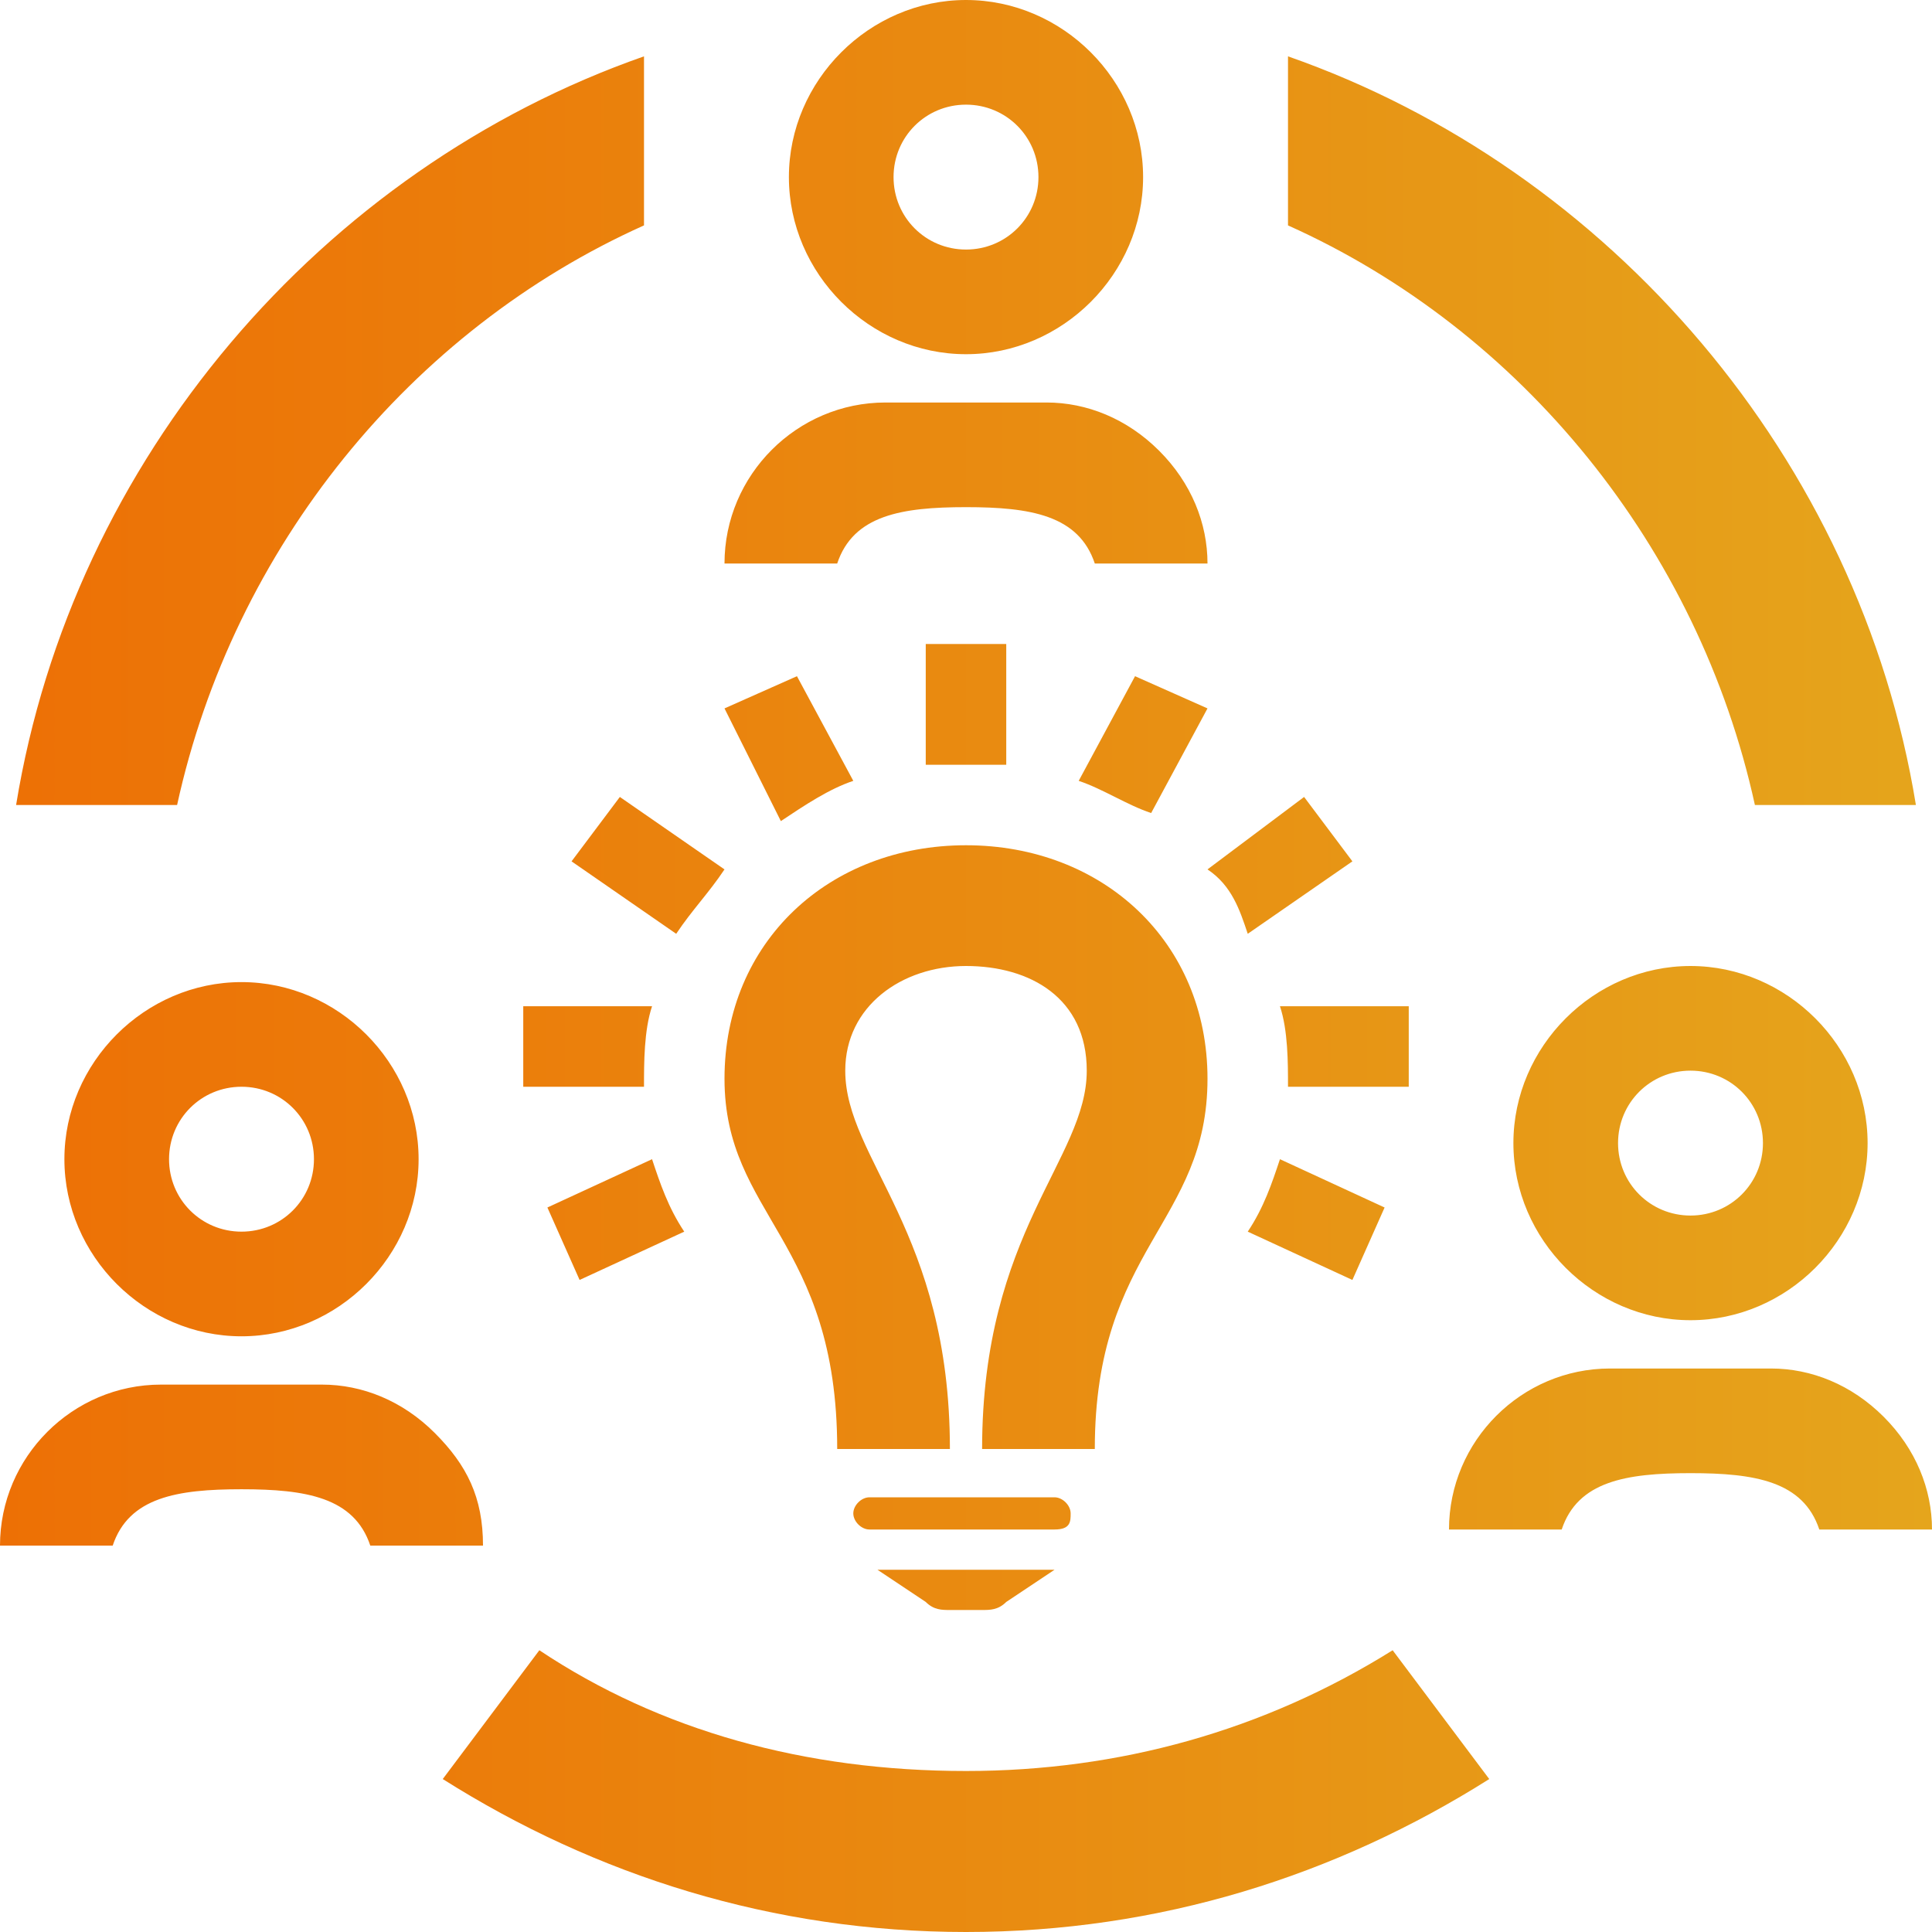 <?xml version="1.0" encoding="utf-8"?>
<!-- Generator: Adobe Illustrator 25.2.3, SVG Export Plug-In . SVG Version: 6.00 Build 0)  -->
<svg version="1.1" id="Calque_1" xmlns="http://www.w3.org/2000/svg" xmlns:xlink="http://www.w3.org/1999/xlink" x="0px" y="0px"
	 viewBox="0 0 24 24" style="enable-background:new 0 0 24 24;" xml:space="preserve">
<style type="text/css">
	.st0{fill-rule:evenodd;clip-rule:evenodd;fill:url(#SVGID_1_);}
</style>
<linearGradient id="SVGID_1_" gradientUnits="userSpaceOnUse" x1="-1.192093e-07" y1="12" x2="24" y2="12">
	<stop  offset="0" style="stop-color:#ED7005"/>
	<stop  offset="1" style="stop-color:#E5A51C"/>
</linearGradient>
<path class="st0" d="M6.7,20.5c1.5,1,3.3,1.5,5.3,1.5c1.9,0,3.7-0.5,5.3-1.5l1.2,1.6C16.6,23.3,14.4,24,12,24
	c-2.4,0-4.6-0.7-6.5-1.9C5.5,22.1,6.7,20.5,6.7,20.5z M12.2,20h-0.4c-0.1,0-0.2,0-0.3-0.1l-0.6-0.4h2.2l-0.6,0.4
	C12.4,20,12.3,20,12.2,20z M1.4,19.2H0c0-1.1,0.9-2,2-2h2c0.5,0,1,0.2,1.4,0.6S6,18.6,6,19.2H4.6c-0.2-0.6-0.8-0.7-1.6-0.7
	S1.6,18.6,1.4,19.2z M13.1,19h-2.3c-0.1,0-0.2-0.1-0.2-0.2s0.1-0.2,0.2-0.2h2.3c0.1,0,0.2,0.1,0.2,0.2S13.3,19,13.1,19z M19.4,19H18
	c0-1.1,0.9-2,2-2h2c0.5,0,1,0.2,1.4,0.6S24,18.5,24,19h-1.4c-0.2-0.6-0.8-0.7-1.6-0.7S19.6,18.4,19.4,19z M11.8,18h-1.4
	c0-2.6-1.4-2.9-1.4-4.6c0-1.7,1.3-2.9,3-2.9h0c1.7,0,3,1.2,3,2.9c0,1.8-1.4,2.1-1.4,4.6h-1.4c0-2.7,1.3-3.6,1.3-4.7
	c0-0.9-0.7-1.3-1.5-1.3h0c-0.8,0-1.5,0.5-1.5,1.3C10.5,14.4,11.8,15.3,11.8,18z M3,12.2c1.2,0,2.2,1,2.2,2.2s-1,2.2-2.2,2.2
	s-2.2-1-2.2-2.2S1.8,12.2,3,12.2z M21,12c1.2,0,2.2,1,2.2,2.2s-1,2.2-2.2,2.2s-2.2-1-2.2-2.2S19.8,12,21,12z M15.9,14.4l1.3,0.6
	l-0.4,0.9l-1.3-0.6C15.7,15,15.8,14.7,15.9,14.4z M8.1,14.4c0.1,0.3,0.2,0.6,0.4,0.9l-1.3,0.6L6.8,15C6.8,15,8.1,14.4,8.1,14.4z
	 M3,13.5c0.5,0,0.9,0.4,0.9,0.9S3.5,15.3,3,15.3s-0.9-0.4-0.9-0.9S2.5,13.5,3,13.5z M21,13.3c0.5,0,0.9,0.4,0.9,0.9
	s-0.4,0.9-0.9,0.9s-0.9-0.4-0.9-0.9S20.5,13.3,21,13.3z M17.5,13.5H16c0-0.3,0-0.7-0.1-1h1.6V13.5z M8,13.5H6.5v-1h1.6
	C8,12.8,8,13.2,8,13.5L8,13.5z M15,10.8l1.2-0.9l0.6,0.8l-1.3,0.9C15.4,11.3,15.3,11,15,10.8z M9,10.8c-0.2,0.3-0.4,0.5-0.6,0.8
	l-1.3-0.9l0.6-0.8L9,10.8z M13.4,9.7l0.7-1.3L15,8.8l-0.7,1.3C14,10,13.7,9.8,13.4,9.7z M10.6,9.7C10.3,9.8,10,10,9.7,10.2L9,8.8
	l0.9-0.4L10.6,9.7z M8,0.7v2.1C5.1,4.1,2.9,6.8,2.2,10l-2,0C0.9,5.7,4,2.1,8,0.7z M16,0.7c4,1.4,7.1,5,7.8,9.3l-2,0
	c-0.7-3.2-2.9-5.9-5.8-7.2C16,2.8,16,0.7,16,0.7z M12.5,9.5c-0.3,0-0.7,0-1,0V8h1V9.5z M10.4,7H9c0-1.1,0.9-2,2-2h2
	c0.5,0,1,0.2,1.4,0.6S15,6.5,15,7h-1.4c-0.2-0.6-0.8-0.7-1.6-0.7S10.6,6.4,10.4,7z M12,0c1.2,0,2.2,1,2.2,2.2s-1,2.2-2.2,2.2
	s-2.2-1-2.2-2.2S10.8,0,12,0z M12,1.3c0.5,0,0.9,0.4,0.9,0.9S12.5,3.1,12,3.1s-0.9-0.4-0.9-0.9S11.5,1.3,12,1.3z"/>
</svg>
